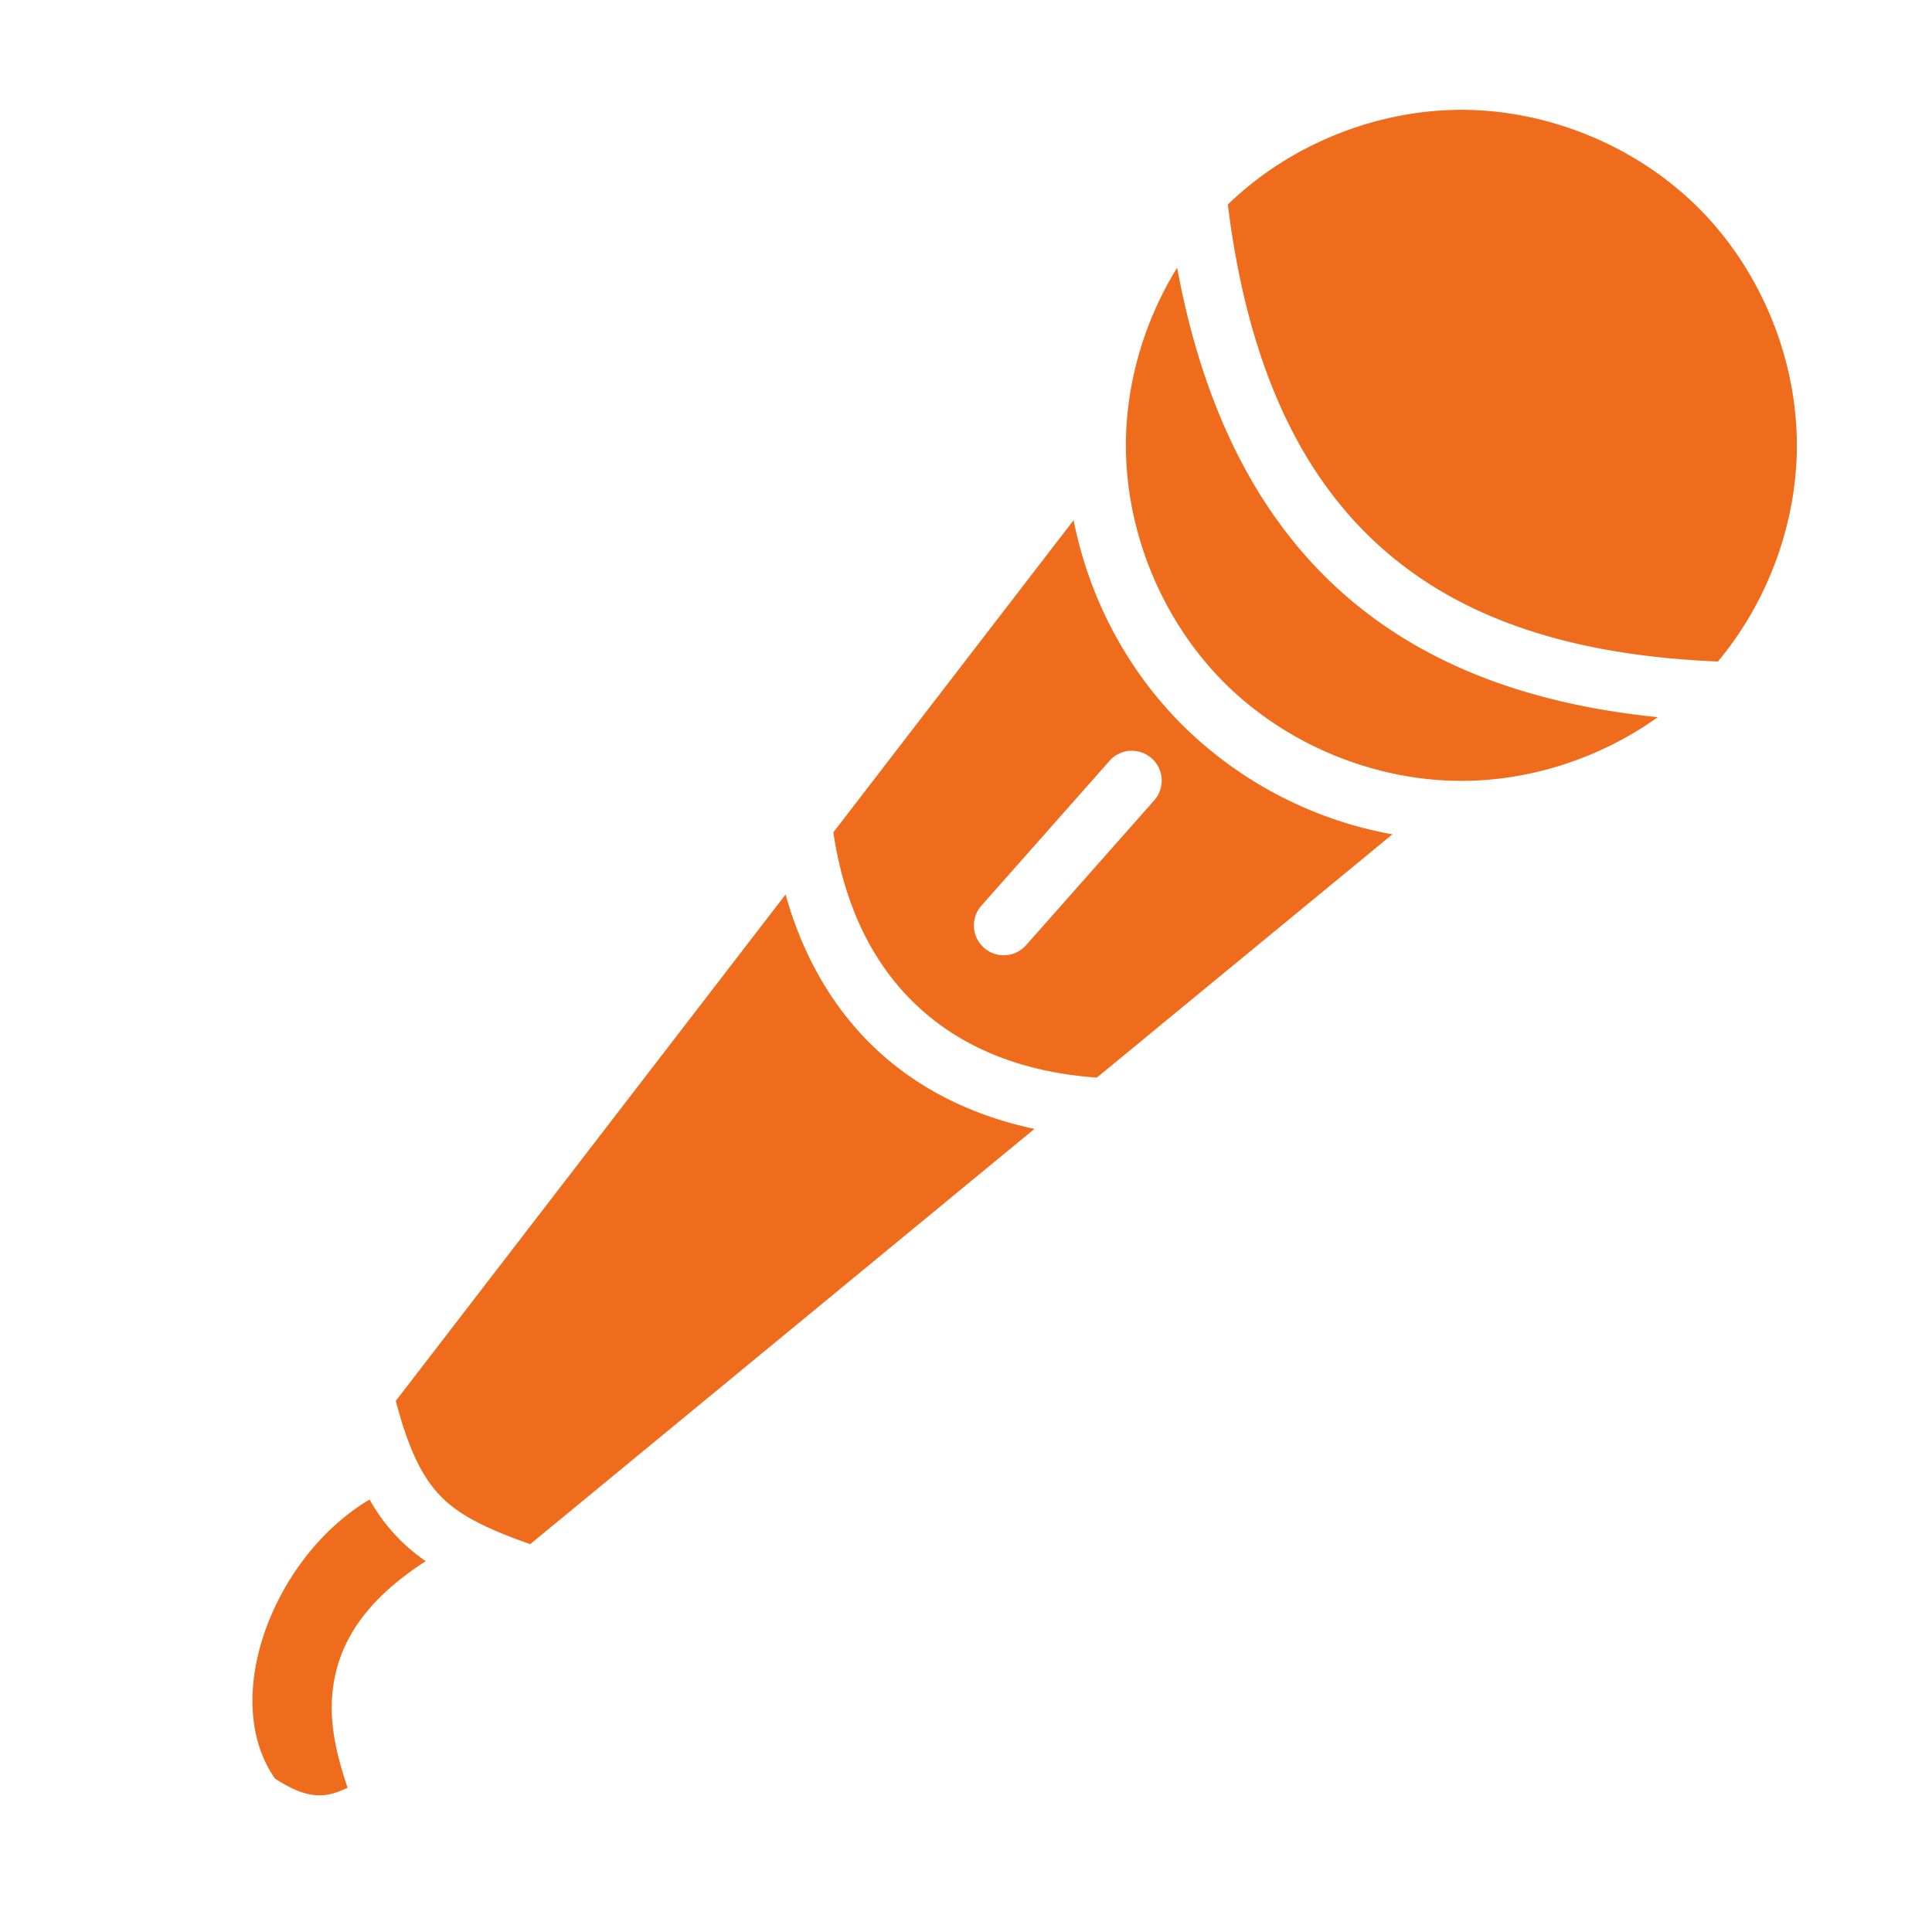 <svg xmlns="http://www.w3.org/2000/svg" width="81" height="80" fill="none" viewBox="0 0 81 80"><path fill="#ee6c1b" d="M61.272 4.605c-3.596 0-7.212 1.468-9.795 3.97.896 7.209 3.332 11.81 6.836 14.73 3.476 2.898 8.137 4.2 13.71 4.43 2.1-2.511 3.311-5.795 3.311-9.063 0-3.667-1.523-7.354-4.116-9.946-2.593-2.593-6.28-4.121-9.946-4.121m-11.92 6.62c-1.376 2.226-2.148 4.842-2.148 7.447 0 3.667 1.529 7.354 4.121 9.946 2.593 2.593 6.28 4.121 9.947 4.121 2.918 0 5.85-.968 8.232-2.67-4.93-.5-9.317-1.947-12.793-4.844-3.637-3.031-6.18-7.6-7.358-14m-4.34 10.582-10.074 13.09c.453 3.063 1.634 5.485 3.453 7.217 1.827 1.741 4.33 2.831 7.592 3.067l12.393-10.2a16.73 16.73 0 0 1-8.818-4.595c-2.333-2.332-3.916-5.357-4.547-8.58m2.363 9.672h.088a1.25 1.25 0 0 1 .918 2.09l-5.361 6.06a1.25 1.25 0 1 1-1.876-1.656l5.362-6.059a1.25 1.25 0 0 1 .869-.435M32.937 37.5 16.594 58.735c.545 2.083 1.144 3.273 1.953 4.068.786.773 1.935 1.321 3.682 1.938L43.37 47.33c-2.667-.564-4.937-1.72-6.704-3.403-1.773-1.69-3.02-3.88-3.73-6.426m-17.441 25.37c-1.425.841-2.714 2.2-3.613 3.814-1.509 2.705-1.8 5.818-.352 7.885 1.042.678 1.651.752 2.163.68.28-.04.566-.15.88-.294-.498-1.496-.985-3.27-.392-5.205.474-1.542 1.614-2.976 3.668-4.297a7.7 7.7 0 0 1-1.055-.869 7.7 7.7 0 0 1-1.299-1.714"/></svg>